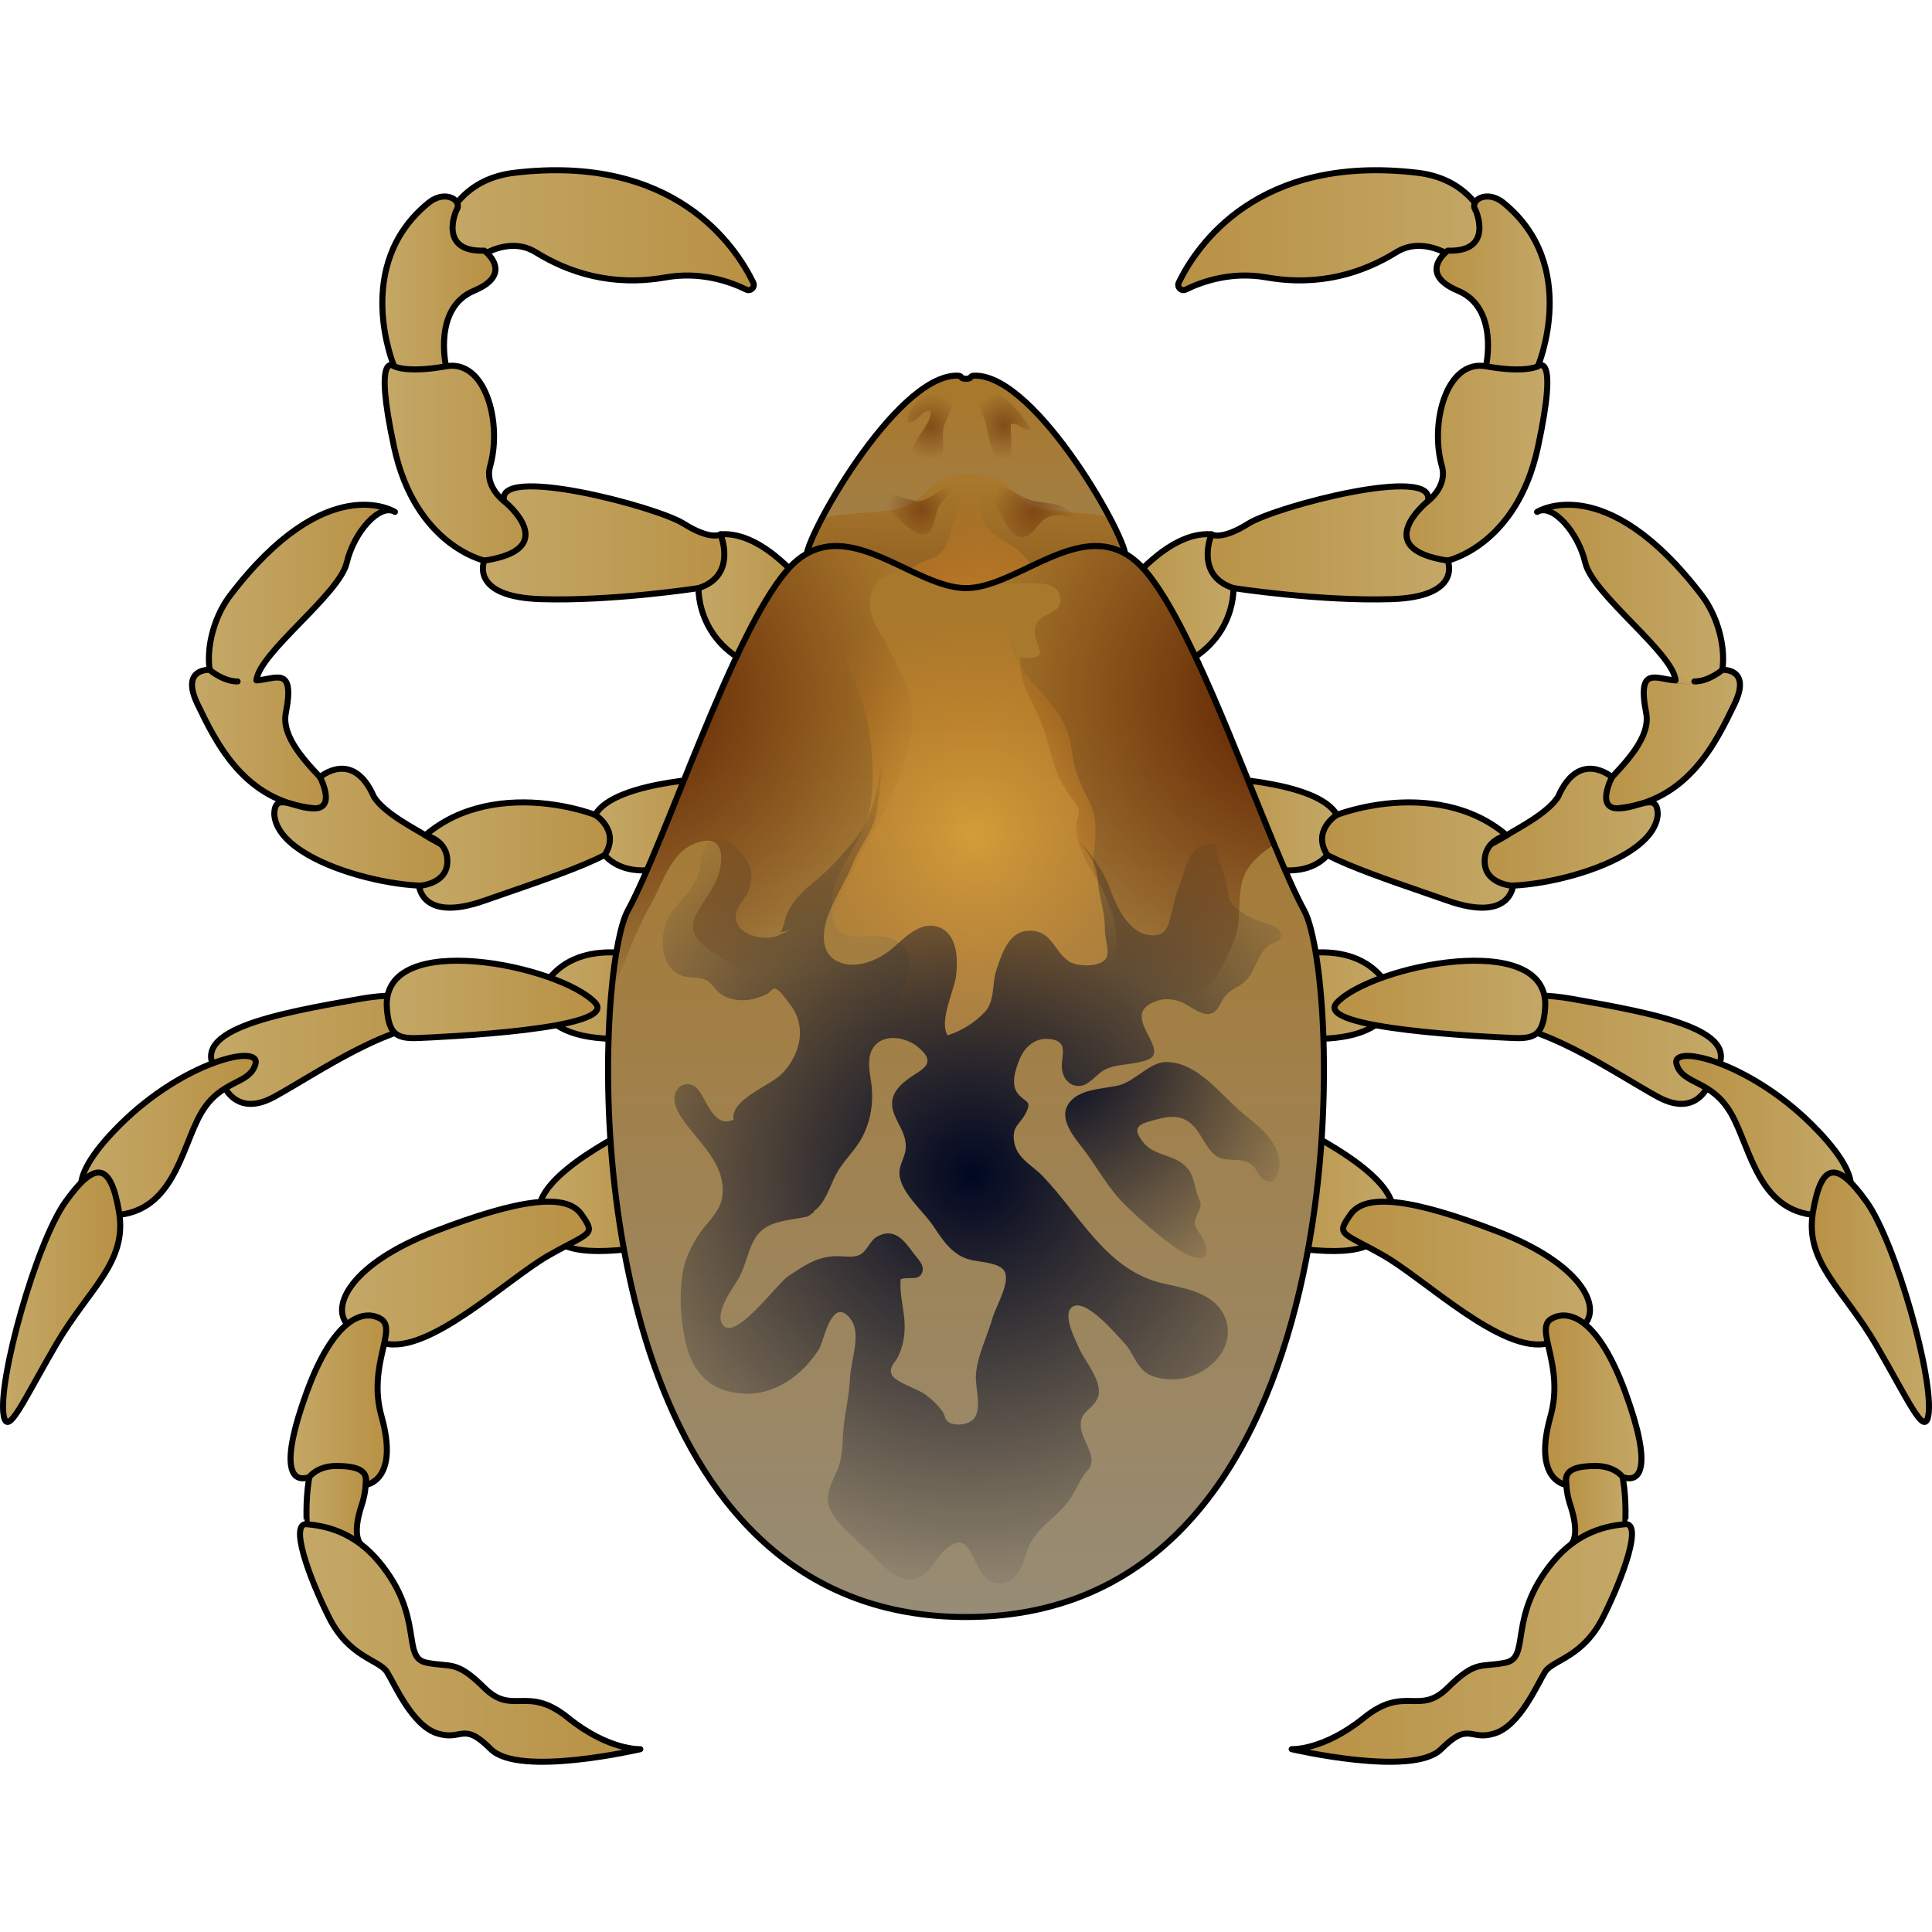 <?xml version="1.0" encoding="utf-8"?>
<!-- Created by: Science Figures, www.sciencefigures.org, Generator: Science Figures Editor -->
<svg version="1.1" id="Camada_1" xmlns="http://www.w3.org/2000/svg" xmlns:xlink="http://www.w3.org/1999/xlink" 
	 width="800px" height="800px" viewBox="0 0 320.355 264.902" enable-background="new 0 0 320.355 264.902"
	 xml:space="preserve">
<g>
	<g>
		<linearGradient id="SVGID_1_" gradientUnits="userSpaceOnUse" x1="71.557" y1="11.015" x2="124.988" y2="11.015">
			<stop  offset="0" style="stop-color:#C4A867"/>
			<stop  offset="0.992" style="stop-color:#B89144"/>
			<stop  offset="1" style="stop-color:#5C1F00;stop-opacity:0"/>
		</linearGradient>
		<path fill="url(#SVGID_1_)" d="M77.091,16.574c0,0,6.261-5.87,11.739-2.478c5.478,3.391,12.652,5.739,21.522,4.174
			c5.84-1.031,10.73,0.71,13.39,2.019c0.739,0.364,1.515-0.418,1.156-1.159c-2.942-6.074-13.076-21.354-39.589-18.208
			C69.917,2.748,71.612,21.531,71.612,21.531L77.091,16.574z"/>
		<path fill="none" stroke="#000000" stroke-linecap="round" stroke-linejoin="round" stroke-miterlimit="10" d="M77.091,16.574
			c0,0,6.261-5.87,11.739-2.478c5.478,3.391,12.652,5.739,21.522,4.174c5.84-1.031,10.73,0.71,13.39,2.019
			c0.739,0.364,1.515-0.418,1.156-1.159c-2.942-6.074-13.076-21.354-39.589-18.208C69.917,2.748,71.612,21.531,71.612,21.531
			L77.091,16.574z"/>
		<linearGradient id="SVGID_2_" gradientUnits="userSpaceOnUse" x1="63.396" y1="22.518" x2="82.152" y2="22.518">
			<stop  offset="0" style="stop-color:#C4A867"/>
			<stop  offset="0.992" style="stop-color:#B89144"/>
			<stop  offset="1" style="stop-color:#5C1F00;stop-opacity:0"/>
		</linearGradient>
		<path fill="url(#SVGID_2_)" d="M75.656,7.183c0,0-3.096,6.913,4.648,6.652c0,0,5.135,3.783-1.713,6.652s-4.63,12.522-4.63,12.522
			l-5.87,7.174l-2.739-7.174c0,0-7.093-16.743,5.739-27.13C73.83,3.661,76.83,5.487,75.656,7.183z"/>
		<path fill="none" stroke="#000000" stroke-linecap="round" stroke-linejoin="round" stroke-miterlimit="10" d="M75.656,7.183
			c0,0-3.096,6.913,4.648,6.652c0,0,5.135,3.783-1.713,6.652s-4.63,12.522-4.63,12.522l-5.87,7.174l-2.739-7.174
			c0,0-7.093-16.743,5.739-27.13C73.83,3.661,76.83,5.487,75.656,7.183z"/>
		<linearGradient id="SVGID_3_" gradientUnits="userSpaceOnUse" x1="63.786" y1="50.39" x2="93.395" y2="50.39">
			<stop  offset="0" style="stop-color:#C4A867"/>
			<stop  offset="0.992" style="stop-color:#B89144"/>
			<stop  offset="1" style="stop-color:#5C1F00;stop-opacity:0"/>
		</linearGradient>
		<path fill="url(#SVGID_3_)" d="M65.352,33.009c0,0,2.087,1.174,8.609,0c6.522-1.174,9.354,9.348,7.304,16.589
			c-0.961,3.395,2.348,5.794,2.348,5.794h3l6.783,6.9l-6,5.673l-7.091-2.739c0,0-11.43-2.478-14.952-18.783
			C61.83,30.139,65.352,33.009,65.352,33.009z"/>
		<path fill="none" stroke="#000000" stroke-linecap="round" stroke-linejoin="round" stroke-miterlimit="10" d="M65.352,33.009
			c0,0,2.087,1.174,8.609,0c6.522-1.174,9.354,9.348,7.304,16.589c-0.961,3.395,2.348,5.794,2.348,5.794h3l6.783,6.9l-6,5.673
			l-7.091-2.739c0,0-11.43-2.478-14.952-18.783C61.83,30.139,65.352,33.009,65.352,33.009z"/>
		<linearGradient id="SVGID_4_" gradientUnits="userSpaceOnUse" x1="80.071" y1="62.292" x2="123.134" y2="62.292">
			<stop  offset="0" style="stop-color:#C4A867"/>
			<stop  offset="0.992" style="stop-color:#B89144"/>
			<stop  offset="1" style="stop-color:#5C1F00;stop-opacity:0"/>
		</linearGradient>
		<path fill="url(#SVGID_4_)" d="M83.612,55.393c0,0,9.817,7.877-3.309,9.834c0,0-2.561,6,9.309,6.391s26.217-1.826,26.217-1.826
			l7.304,1.043l-3.663-9.965c0,0-1.554,1.096-6.119-1.774S81.917,49.211,83.612,55.393z"/>
		<path fill="none" stroke="#000000" stroke-linecap="round" stroke-linejoin="round" stroke-miterlimit="10" d="M83.612,55.393
			c0,0,9.817,7.877-3.309,9.834c0,0-2.561,6,9.309,6.391s26.217-1.826,26.217-1.826l7.304,1.043l-3.663-9.965
			c0,0-1.554,1.096-6.119-1.774S81.917,49.211,83.612,55.393z"/>
		<linearGradient id="SVGID_5_" gradientUnits="userSpaceOnUse" x1="115.827" y1="72.58" x2="135.973" y2="72.58">
			<stop  offset="0" style="stop-color:#C4A867"/>
			<stop  offset="0.992" style="stop-color:#B89144"/>
			<stop  offset="1" style="stop-color:#5C1F00;stop-opacity:0"/>
		</linearGradient>
		<path fill="url(#SVGID_5_)" d="M133.743,69.791c0,0-6.978-9.496-14.272-8.922c0,0,2.881,6.835-3.641,8.922
			c0,0-0.522,10.696,12.522,14.087C141.395,87.27,133.743,69.791,133.743,69.791z"/>
		<path fill="none" stroke="#000000" stroke-linecap="round" stroke-linejoin="round" stroke-miterlimit="10" d="M133.743,69.791
			c0,0-6.978-9.496-14.272-8.922c0,0,2.881,6.835-3.641,8.922c0,0-0.522,10.696,12.522,14.087
			C141.395,87.27,133.743,69.791,133.743,69.791z"/>
	</g>
	<g>
		<linearGradient id="SVGID_6_" gradientUnits="userSpaceOnUse" x1="89.387" y1="169.229" x2="110.883" y2="169.229">
			<stop  offset="0" style="stop-color:#C4A867"/>
			<stop  offset="0.992" style="stop-color:#B89144"/>
			<stop  offset="1" style="stop-color:#5C1F00;stop-opacity:0"/>
		</linearGradient>
		<path fill="url(#SVGID_6_)" d="M106.178,158.742c0,0-18.261,8.354-16.696,15.006s8.217,6.522,17.478,5.348
			S106.178,158.742,106.178,158.742z"/>
		<path fill="none" stroke="#000000" stroke-linecap="round" stroke-linejoin="round" stroke-miterlimit="10" d="M106.178,158.742
			c0,0-18.261,8.354-16.696,15.006s8.217,6.522,17.478,5.348S106.178,158.742,106.178,158.742z"/>
		<linearGradient id="SVGID_7_" gradientUnits="userSpaceOnUse" x1="50.819" y1="219.465" x2="60.67" y2="219.465">
			<stop  offset="0" style="stop-color:#C4A867"/>
			<stop  offset="0.992" style="stop-color:#B89144"/>
			<stop  offset="1" style="stop-color:#5C1F00;stop-opacity:0"/>
		</linearGradient>
		<path fill="url(#SVGID_7_)" d="M56.873,209.878c2.737-0.101,4.957,6.391,3.13,11.87c-1.827,5.479-0.098,6.647-0.098,6.647
			l-8.511,0.658l-0.522-4.043C50.873,225.009,49.83,210.139,56.873,209.878z"/>
		<linearGradient id="SVGID_8_" gradientUnits="userSpaceOnUse" x1="56.713" y1="183.367" x2="97.647" y2="183.367">
			<stop  offset="0" style="stop-color:#C4A867"/>
			<stop  offset="0.992" style="stop-color:#B89144"/>
			<stop  offset="1" style="stop-color:#5C1F00;stop-opacity:0"/>
		</linearGradient>
		<path fill="url(#SVGID_8_)" d="M57.574,191.829c-2.657-2.95,0.474-9.959,14.561-15.389c14.087-5.43,21.783-6.343,24.261-2.822
			c2.478,3.522,1.565,2.87-5.348,6.783c-6.913,3.913-19.814,16.481-27.332,14.621C56.197,193.162,57.574,191.829,57.574,191.829z"/>
		<path fill="none" stroke="#000000" stroke-linecap="round" stroke-linejoin="round" stroke-miterlimit="10" d="M56.873,209.878
			c2.737-0.101,4.957,6.391,3.13,11.87c-1.827,5.479-0.098,6.647-0.098,6.647l-8.511,0.658l-0.522-4.043
			C50.873,225.009,49.83,210.139,56.873,209.878z"/>
		<path fill="none" stroke="#000000" stroke-linecap="round" stroke-linejoin="round" stroke-miterlimit="10" d="M57.574,191.829
			c-2.657-2.95,0.474-9.959,14.561-15.389c14.087-5.43,21.783-6.343,24.261-2.822c2.478,3.522,1.565,2.87-5.348,6.783
			c-6.913,3.913-19.814,16.481-27.332,14.621C56.197,193.162,57.574,191.829,57.574,191.829z"/>
		<linearGradient id="SVGID_9_" gradientUnits="userSpaceOnUse" x1="48.178" y1="204.443" x2="64.149" y2="204.443">
			<stop  offset="0" style="stop-color:#C4A867"/>
			<stop  offset="0.992" style="stop-color:#B89144"/>
			<stop  offset="1" style="stop-color:#5C1F00;stop-opacity:0"/>
		</linearGradient>
		<path fill="url(#SVGID_9_)" d="M55.745,215.357c3.903,0,5.297,0.904,4.926,3.13c0,0,5.594-0.652,2.594-11.348
			c-2.386-8.505,2.739-14.478-0.13-16.174c-2.87-1.696-7.805-0.13-12.315,12.261c-4.511,12.391-2.489,15.012,0.478,13.963
			C51.297,217.189,52.569,215.357,55.745,215.357z"/>
		<path fill="none" stroke="#000000" stroke-linecap="round" stroke-linejoin="round" stroke-miterlimit="10" d="M55.745,215.357
			c3.903,0,5.297,0.904,4.926,3.13c0,0,5.594-0.652,2.594-11.348c-2.386-8.505,2.739-14.478-0.13-16.174
			c-2.87-1.696-7.805-0.13-12.315,12.261c-4.511,12.391-2.489,15.012,0.478,13.963C51.297,217.189,52.569,215.357,55.745,215.357z"
			/>
		<linearGradient id="SVGID_10_" gradientUnits="userSpaceOnUse" x1="49.748" y1="244.703" x2="106.178" y2="244.703">
			<stop  offset="0" style="stop-color:#C4A867"/>
			<stop  offset="0.992" style="stop-color:#B89144"/>
			<stop  offset="1" style="stop-color:#5C1F00;stop-opacity:0"/>
		</linearGradient>
		<path fill="url(#SVGID_10_)" d="M70.699,247.965c4.129,0.847,4.861-0.522,9.604,4.174s7.091-0.522,13.874,4.957
			c6.783,5.478,12,5.217,12,5.217s-20.087,4.7-24.783,0.002c-4.696-4.698-4.696-1.306-8.87-2.611s-7.043-8.087-8.348-10.174
			c-1.304-2.087-6.261-2.35-9.652-9.132c-3.391-6.781-6.522-15.651-3.652-15.39c2.87,0.261,7.737,1.116,12,6.261
			C70.439,240.399,66.498,247.103,70.699,247.965z"/>
		<path fill="none" stroke="#000000" stroke-linecap="round" stroke-linejoin="round" stroke-miterlimit="10" d="M70.699,247.965
			c4.129,0.847,4.861-0.522,9.604,4.174s7.091-0.522,13.874,4.957c6.783,5.478,12,5.217,12,5.217s-20.087,4.7-24.783,0.002
			c-4.696-4.698-4.696-1.306-8.87-2.611s-7.043-8.087-8.348-10.174c-1.304-2.087-6.261-2.35-9.652-9.132
			c-3.391-6.781-6.522-15.651-3.652-15.39c2.87,0.261,7.737,1.116,12,6.261C70.439,240.399,66.498,247.103,70.699,247.965z"/>
	</g>
	<g>
		<linearGradient id="SVGID_11_" gradientUnits="userSpaceOnUse" x1="34.636" y1="72.536" x2="65.482" y2="72.536">
			<stop  offset="0" style="stop-color:#C4A867"/>
			<stop  offset="0.992" style="stop-color:#B89144"/>
			<stop  offset="1" style="stop-color:#5C1F00;stop-opacity:0"/>
		</linearGradient>
		<path fill="url(#SVGID_11_)" d="M42.526,85.096c0.348-4.522,13.739-14.261,14.957-19.478c1.217-5.217,5.565-9.959,8-8.458
			c0,0-11.247-7.206-27.304,13.827c-4,5.239-5.043,14.109-0.87,17.239C41.482,91.357,42.526,85.096,42.526,85.096z"/>
		<path fill="none" stroke="#000000" stroke-linecap="round" stroke-linejoin="round" stroke-miterlimit="10" d="M42.526,85.096
			c0.348-4.522,13.739-14.261,14.957-19.478c1.217-5.217,5.565-9.959,8-8.458c0,0-11.247-7.206-27.304,13.827
			c-4,5.239-5.043,14.109-0.87,17.239C41.482,91.357,42.526,85.096,42.526,85.096z"/>
		<linearGradient id="SVGID_12_" gradientUnits="userSpaceOnUse" x1="31.842" y1="94.87" x2="56.273" y2="94.87">
			<stop  offset="0" style="stop-color:#C4A867"/>
			<stop  offset="0.992" style="stop-color:#B89144"/>
			<stop  offset="1" style="stop-color:#5C1F00;stop-opacity:0"/>
		</linearGradient>
		<path fill="url(#SVGID_12_)" d="M39.395,85.27c-2.435,0-4.633-1.924-4.633-1.924s-4.932-0.323-1.975,5.757
			c2.957,6.08,7.652,16.167,19.478,17.21s-6.435-7.826-4.87-15.826c1.565-8-1.739-5.565-4.87-5.391S39.395,85.27,39.395,85.27z"/>
		<path fill="none" stroke="#000000" stroke-linecap="round" stroke-linejoin="round" stroke-miterlimit="10" d="M39.395,85.27
			c-2.435,0-4.633-1.924-4.633-1.924s-4.932-0.323-1.975,5.757c2.957,6.08,7.652,16.167,19.478,17.21s-6.435-7.826-4.87-15.826
			c1.565-8-1.739-5.565-4.87-5.391S39.395,85.27,39.395,85.27z"/>
		<linearGradient id="SVGID_13_" gradientUnits="userSpaceOnUse" x1="45.482" y1="109.45" x2="77.08" y2="109.45">
			<stop  offset="0" style="stop-color:#C4A867"/>
			<stop  offset="0.992" style="stop-color:#B89144"/>
			<stop  offset="1" style="stop-color:#5C1F00;stop-opacity:0"/>
		</linearGradient>
		<path fill="url(#SVGID_13_)" d="M70.526,110.781c3.28,2.097,9.217,4.054,5.217,7.359c-4,3.304-29.565-1.739-30.261-10.783
			c0-4,3.329-0.88,6.783-1.043c3.453-0.164,0.793-5.182,0.793-5.182s5.468-4.731,8.946,3.269
			C63.786,107.183,68.814,109.686,70.526,110.781z"/>
		<path fill="none" stroke="#000000" stroke-linecap="round" stroke-linejoin="round" stroke-miterlimit="10" d="M70.526,110.781
			c3.28,2.097,9.217,4.054,5.217,7.359c-4,3.304-29.565-1.739-30.261-10.783c0-4,3.329-0.88,6.783-1.043
			c3.453-0.164,0.793-5.182,0.793-5.182s5.468-4.731,8.946,3.269C63.786,107.183,68.814,109.686,70.526,110.781z"/>
		<linearGradient id="SVGID_14_" gradientUnits="userSpaceOnUse" x1="69.482" y1="114.052" x2="103.999" y2="114.052">
			<stop  offset="0" style="stop-color:#C4A867"/>
			<stop  offset="0.992" style="stop-color:#B89144"/>
			<stop  offset="1" style="stop-color:#5C1F00;stop-opacity:0"/>
		</linearGradient>
		<path fill="url(#SVGID_14_)" d="M74.178,115.183c-0.074,3.751-4.696,3.974-4.696,3.974s0.426,6.113,10.822,2.461
			c10.396-3.652,25.874-8.493,23.439-11.464s-21.391-9.515-33.217,0.627C70.526,110.781,74.25,111.518,74.178,115.183z"/>
		<path fill="none" stroke="#000000" stroke-linecap="round" stroke-linejoin="round" stroke-miterlimit="10" d="M74.178,115.183
			c-0.074,3.751-4.696,3.974-4.696,3.974s0.426,6.113,10.822,2.461c10.396-3.652,25.874-8.493,23.439-11.464
			s-21.391-9.515-33.217,0.627C70.526,110.781,74.25,111.518,74.178,115.183z"/>
		<linearGradient id="SVGID_15_" gradientUnits="userSpaceOnUse" x1="98.687" y1="108.865" x2="120.609" y2="108.865">
			<stop  offset="0" style="stop-color:#C4A867"/>
			<stop  offset="0.992" style="stop-color:#B89144"/>
			<stop  offset="1" style="stop-color:#5C1F00;stop-opacity:0"/>
		</linearGradient>
		<path fill="url(#SVGID_15_)" d="M120.609,101.131c0,0-18.631,0.382-21.922,6.26c0,0,4.206,2.573,1.587,6.661
			c0,0,2.425,3.392,8.512,2.348C114.873,115.357,120.609,101.131,120.609,101.131z"/>
		<path fill="none" stroke="#000000" stroke-linecap="round" stroke-linejoin="round" stroke-miterlimit="10" d="M120.609,101.131
			c0,0-18.631,0.382-21.922,6.26c0,0,4.206,2.573,1.587,6.661c0,0,2.425,3.392,8.512,2.348
			C114.873,115.357,120.609,101.131,120.609,101.131z"/>
	</g>
	<g>
		<linearGradient id="SVGID_16_" gradientUnits="userSpaceOnUse" x1="34.998" y1="146.332" x2="77.54" y2="146.332">
			<stop  offset="0" style="stop-color:#C4A867"/>
			<stop  offset="0.992" style="stop-color:#B89144"/>
			<stop  offset="1" style="stop-color:#5C1F00;stop-opacity:0"/>
		</linearGradient>
		<path fill="url(#SVGID_16_)" d="M36.439,150.661c0,0,1.739,7.478,9.043,3.478s19.826-12.87,28.522-12
			c8.696,0.87,0.348-6.811-14.087-4.275S30.178,143.183,36.439,150.661z"/>
		<path fill="none" stroke="#000000" stroke-linecap="round" stroke-linejoin="round" stroke-miterlimit="10" d="M36.439,150.661
			c0,0,1.739,7.478,9.043,3.478s19.826-12.87,28.522-12c8.696,0.87,0.348-6.811-14.087-4.275S30.178,143.183,36.439,150.661z"/>
		<linearGradient id="SVGID_17_" gradientUnits="userSpaceOnUse" x1="13.431" y1="160.576" x2="42.411" y2="160.576">
			<stop  offset="0" style="stop-color:#C4A867"/>
			<stop  offset="0.992" style="stop-color:#B89144"/>
			<stop  offset="1" style="stop-color:#5C1F00;stop-opacity:0"/>
		</linearGradient>
		<path fill="url(#SVGID_17_)" d="M14.873,171.525c0,0-5.529-2.267,5.062-12.783s23.46-13.472,22.416-9.994
			c-1.043,3.478-5.739,2.435-9.043,8.174c-3.304,5.739-4.522,17.043-15.304,16.87L14.873,171.525z"/>
		<path fill="none" stroke="#000000" stroke-linecap="round" stroke-linejoin="round" stroke-miterlimit="10" d="M14.873,171.525
			c0,0-5.529-2.267,5.062-12.783s23.46-13.472,22.416-9.994c-1.043,3.478-5.739,2.435-9.043,8.174
			c-3.304,5.739-4.522,17.043-15.304,16.87L14.873,171.525z"/>
		<linearGradient id="SVGID_18_" gradientUnits="userSpaceOnUse" x1="0.5" y1="187.377" x2="19.935" y2="187.377">
			<stop  offset="0" style="stop-color:#C4A867"/>
			<stop  offset="0.992" style="stop-color:#B89144"/>
			<stop  offset="1" style="stop-color:#5C1F00;stop-opacity:0"/>
		</linearGradient>
		<path fill="url(#SVGID_18_)" d="M0.612,207.009c0.656,3.61,3.304-2.558,8.696-11.801s11.826-13.59,10.435-21.938
			c-1.391-8.348-4-8.533-8.87-1.745S-0.431,201.27,0.612,207.009z"/>
		<path fill="none" stroke="#000000" stroke-linecap="round" stroke-linejoin="round" stroke-miterlimit="10" d="M0.612,207.009
			c0.656,3.61,3.304-2.558,8.696-11.801s11.826-13.59,10.435-21.938c-1.391-8.348-4-8.533-8.87-1.745S-0.431,201.27,0.612,207.009z"
			/>
		<linearGradient id="SVGID_19_" gradientUnits="userSpaceOnUse" x1="89.384" y1="137.362" x2="113.087" y2="137.362">
			<stop  offset="0" style="stop-color:#C4A867"/>
			<stop  offset="0.992" style="stop-color:#B89144"/>
			<stop  offset="1" style="stop-color:#5C1F00;stop-opacity:0"/>
		</linearGradient>
		<path fill="url(#SVGID_19_)" d="M106.178,130.835c0,0-12.364-3.67-16.791,6.513c0,0-0.6,8.287,16.095,7.061
			C122.178,143.183,106.178,130.835,106.178,130.835z"/>
		<path fill="none" stroke="#000000" stroke-linecap="round" stroke-linejoin="round" stroke-miterlimit="10" d="M106.178,130.835
			c0,0-12.364-3.67-16.791,6.513c0,0-0.6,8.287,16.095,7.061C122.178,143.183,106.178,130.835,106.178,130.835z"/>
		<linearGradient id="SVGID_20_" gradientUnits="userSpaceOnUse" x1="64.125" y1="137.992" x2="99.073" y2="137.992">
			<stop  offset="0" style="stop-color:#C4A867"/>
			<stop  offset="0.992" style="stop-color:#B89144"/>
			<stop  offset="1" style="stop-color:#5C1F00;stop-opacity:0"/>
		</linearGradient>
		<path fill="url(#SVGID_20_)" d="M64.149,139.45c0.326,4.406,1.681,5.1,5.333,4.938c3.652-0.162,33.293-1.451,29.205-5.84
			C92.96,132.4,63.164,126.151,64.149,139.45z"/>
		<path fill="none" stroke="#000000" stroke-linecap="round" stroke-linejoin="round" stroke-miterlimit="10" d="M64.149,139.45
			c0.326,4.406,1.681,5.1,5.333,4.938c3.652-0.162,33.293-1.451,29.205-5.84C92.96,132.4,63.164,126.151,64.149,139.45z"/>
	</g>
	<g>
		
			<linearGradient id="SVGID_21_" gradientUnits="userSpaceOnUse" x1="-9423.527" y1="11.015" x2="-9370.097" y2="11.015" gradientTransform="matrix(-1 0 0 1 -9174.729 0)">
			<stop  offset="0" style="stop-color:#C4A867"/>
			<stop  offset="0.992" style="stop-color:#B89144"/>
			<stop  offset="1" style="stop-color:#5C1F00;stop-opacity:0"/>
		</linearGradient>
		<path fill="url(#SVGID_21_)" d="M243.265,16.574c0,0-6.261-5.87-11.739-2.478c-5.478,3.391-12.652,5.739-21.522,4.174
			c-5.84-1.031-10.73,0.71-13.39,2.019c-0.739,0.364-1.515-0.418-1.156-1.159c2.942-6.074,13.076-21.354,39.589-18.208
			c15.391,1.826,13.696,20.609,13.696,20.609L243.265,16.574z"/>
		<path fill="none" stroke="#000000" stroke-linecap="round" stroke-linejoin="round" stroke-miterlimit="10" d="M243.265,16.574
			c0,0-6.261-5.87-11.739-2.478c-5.478,3.391-12.652,5.739-21.522,4.174c-5.84-1.031-10.73,0.71-13.39,2.019
			c-0.739,0.364-1.515-0.418-1.156-1.159c2.942-6.074,13.076-21.354,39.589-18.208c15.391,1.826,13.696,20.609,13.696,20.609
			L243.265,16.574z"/>
		
			<linearGradient id="SVGID_22_" gradientUnits="userSpaceOnUse" x1="-9431.689" y1="22.518" x2="-9412.933" y2="22.518" gradientTransform="matrix(-1 0 0 1 -9174.729 0)">
			<stop  offset="0" style="stop-color:#C4A867"/>
			<stop  offset="0.992" style="stop-color:#B89144"/>
			<stop  offset="1" style="stop-color:#5C1F00;stop-opacity:0"/>
		</linearGradient>
		<path fill="url(#SVGID_22_)" d="M244.699,7.183c0,0,3.096,6.913-4.648,6.652c0,0-5.135,3.783,1.713,6.652s4.63,12.522,4.63,12.522
			l5.87,7.174l2.739-7.174c0,0,7.093-16.743-5.739-27.13C246.526,3.661,243.526,5.487,244.699,7.183z"/>
		<path fill="none" stroke="#000000" stroke-linecap="round" stroke-linejoin="round" stroke-miterlimit="10" d="M244.699,7.183
			c0,0,3.096,6.913-4.648,6.652c0,0-5.135,3.783,1.713,6.652s4.63,12.522,4.63,12.522l5.87,7.174l2.739-7.174
			c0,0,7.093-16.743-5.739-27.13C246.526,3.661,243.526,5.487,244.699,7.183z"/>
		
			<linearGradient id="SVGID_23_" gradientUnits="userSpaceOnUse" x1="-9431.298" y1="50.39" x2="-9401.69" y2="50.39" gradientTransform="matrix(-1 0 0 1 -9174.729 0)">
			<stop  offset="0" style="stop-color:#C4A867"/>
			<stop  offset="0.992" style="stop-color:#B89144"/>
			<stop  offset="1" style="stop-color:#5C1F00;stop-opacity:0"/>
		</linearGradient>
		<path fill="url(#SVGID_23_)" d="M255.004,33.009c0,0-2.087,1.174-8.609,0c-6.522-1.174-9.354,9.348-7.304,16.589
			c0.961,3.395-2.348,5.794-2.348,5.794h-3l-6.783,6.9l6,5.673l7.091-2.739c0,0,11.43-2.478,14.952-18.783
			C258.526,30.139,255.004,33.009,255.004,33.009z"/>
		<path fill="none" stroke="#000000" stroke-linecap="round" stroke-linejoin="round" stroke-miterlimit="10" d="M255.004,33.009
			c0,0-2.087,1.174-8.609,0c-6.522-1.174-9.354,9.348-7.304,16.589c0.961,3.395-2.348,5.794-2.348,5.794h-3l-6.783,6.9l6,5.673
			l7.091-2.739c0,0,11.43-2.478,14.952-18.783C258.526,30.139,255.004,33.009,255.004,33.009z"/>
		
			<linearGradient id="SVGID_24_" gradientUnits="userSpaceOnUse" x1="-9415.014" y1="62.292" x2="-9371.95" y2="62.292" gradientTransform="matrix(-1 0 0 1 -9174.729 0)">
			<stop  offset="0" style="stop-color:#C4A867"/>
			<stop  offset="0.992" style="stop-color:#B89144"/>
			<stop  offset="1" style="stop-color:#5C1F00;stop-opacity:0"/>
		</linearGradient>
		<path fill="url(#SVGID_24_)" d="M236.743,55.393c0,0-9.817,7.877,3.309,9.834c0,0,2.561,6-9.309,6.391
			c-11.87,0.391-26.217-1.826-26.217-1.826l-7.304,1.043l3.663-9.965c0,0,1.554,1.096,6.119-1.774S238.439,49.211,236.743,55.393z"
			/>
		<path fill="none" stroke="#000000" stroke-linecap="round" stroke-linejoin="round" stroke-miterlimit="10" d="M236.743,55.393
			c0,0-9.817,7.877,3.309,9.834c0,0,2.561,6-9.309,6.391c-11.87,0.391-26.217-1.826-26.217-1.826l-7.304,1.043l3.663-9.965
			c0,0,1.554,1.096,6.119-1.774S238.439,49.211,236.743,55.393z"/>
		
			<linearGradient id="SVGID_25_" gradientUnits="userSpaceOnUse" x1="-9379.258" y1="72.58" x2="-9359.111" y2="72.58" gradientTransform="matrix(-1 0 0 1 -9174.729 0)">
			<stop  offset="0" style="stop-color:#C4A867"/>
			<stop  offset="0.992" style="stop-color:#B89144"/>
			<stop  offset="1" style="stop-color:#5C1F00;stop-opacity:0"/>
		</linearGradient>
		<path fill="url(#SVGID_25_)" d="M186.613,69.791c0,0,6.978-9.496,14.272-8.922c0,0-2.881,6.835,3.641,8.922
			c0,0,0.522,10.696-12.522,14.087S186.613,69.791,186.613,69.791z"/>
		<path fill="none" stroke="#000000" stroke-linecap="round" stroke-linejoin="round" stroke-miterlimit="10" d="M186.613,69.791
			c0,0,6.978-9.496,14.272-8.922c0,0-2.881,6.835,3.641,8.922c0,0,0.522,10.696-12.522,14.087S186.613,69.791,186.613,69.791z"/>
	</g>
	<g>
		
			<linearGradient id="SVGID_26_" gradientUnits="userSpaceOnUse" x1="-9405.697" y1="169.229" x2="-9384.202" y2="169.229" gradientTransform="matrix(-1 0 0 1 -9174.729 0)">
			<stop  offset="0" style="stop-color:#C4A867"/>
			<stop  offset="0.992" style="stop-color:#B89144"/>
			<stop  offset="1" style="stop-color:#5C1F00;stop-opacity:0"/>
		</linearGradient>
		<path fill="url(#SVGID_26_)" d="M214.178,158.742c0,0,18.261,8.354,16.696,15.006s-8.217,6.522-17.478,5.348
			C204.134,177.922,214.178,158.742,214.178,158.742z"/>
		<path fill="none" stroke="#000000" stroke-linecap="round" stroke-linejoin="round" stroke-miterlimit="10" d="M214.178,158.742
			c0,0,18.261,8.354,16.696,15.006s-8.217,6.522-17.478,5.348C204.134,177.922,214.178,158.742,214.178,158.742z"/>
		
			<linearGradient id="SVGID_27_" gradientUnits="userSpaceOnUse" x1="-9444.266" y1="219.465" x2="-9434.414" y2="219.465" gradientTransform="matrix(-1 0 0 1 -9174.729 0)">
			<stop  offset="0" style="stop-color:#C4A867"/>
			<stop  offset="0.992" style="stop-color:#B89144"/>
			<stop  offset="1" style="stop-color:#5C1F00;stop-opacity:0"/>
		</linearGradient>
		<path fill="url(#SVGID_27_)" d="M263.482,209.878c-2.737-0.101-4.957,6.391-3.13,11.87c1.827,5.479,0.098,6.647,0.098,6.647
			l8.511,0.658l0.522-4.043C269.482,225.009,270.526,210.139,263.482,209.878z"/>
		
			<linearGradient id="SVGID_28_" gradientUnits="userSpaceOnUse" x1="-9438.371" y1="183.367" x2="-9397.438" y2="183.367" gradientTransform="matrix(-1 0 0 1 -9174.729 0)">
			<stop  offset="0" style="stop-color:#C4A867"/>
			<stop  offset="0.992" style="stop-color:#B89144"/>
			<stop  offset="1" style="stop-color:#5C1F00;stop-opacity:0"/>
		</linearGradient>
		<path fill="url(#SVGID_28_)" d="M262.782,191.829c2.657-2.95-0.474-9.959-14.561-15.389c-14.087-5.43-21.783-6.343-24.261-2.822
			c-2.478,3.522-1.565,2.87,5.348,6.783c6.913,3.913,19.814,16.481,27.332,14.621C264.158,193.162,262.782,191.829,262.782,191.829z
			"/>
		<path fill="none" stroke="#000000" stroke-linecap="round" stroke-linejoin="round" stroke-miterlimit="10" d="M263.482,209.878
			c-2.737-0.101-4.957,6.391-3.13,11.87c1.827,5.479,0.098,6.647,0.098,6.647l8.511,0.658l0.522-4.043
			C269.482,225.009,270.526,210.139,263.482,209.878z"/>
		<path fill="none" stroke="#000000" stroke-linecap="round" stroke-linejoin="round" stroke-miterlimit="10" d="M262.782,191.829
			c2.657-2.95-0.474-9.959-14.561-15.389c-14.087-5.43-21.783-6.343-24.261-2.822c-2.478,3.522-1.565,2.87,5.348,6.783
			c6.913,3.913,19.814,16.481,27.332,14.621C264.158,193.162,262.782,191.829,262.782,191.829z"/>
		
			<linearGradient id="SVGID_29_" gradientUnits="userSpaceOnUse" x1="-9446.906" y1="204.443" x2="-9430.935" y2="204.443" gradientTransform="matrix(-1 0 0 1 -9174.729 0)">
			<stop  offset="0" style="stop-color:#C4A867"/>
			<stop  offset="0.992" style="stop-color:#B89144"/>
			<stop  offset="1" style="stop-color:#5C1F00;stop-opacity:0"/>
		</linearGradient>
		<path fill="url(#SVGID_29_)" d="M264.611,215.357c-3.903,0-5.297,0.904-4.926,3.13c0,0-5.594-0.652-2.594-11.348
			c2.385-8.505-2.739-14.478,0.13-16.174c2.87-1.696,7.805-0.13,12.315,12.261c4.511,12.391,2.489,15.012-0.478,13.963
			C269.058,217.189,267.786,215.357,264.611,215.357z"/>
		<path fill="none" stroke="#000000" stroke-linecap="round" stroke-linejoin="round" stroke-miterlimit="10" d="M264.611,215.357
			c-3.903,0-5.297,0.904-4.926,3.13c0,0-5.594-0.652-2.594-11.348c2.385-8.505-2.739-14.478,0.13-16.174
			c2.87-1.696,7.805-0.13,12.315,12.261c4.511,12.391,2.489,15.012-0.478,13.963C269.058,217.189,267.786,215.357,264.611,215.357z"
			/>
		
			<linearGradient id="SVGID_30_" gradientUnits="userSpaceOnUse" x1="-9445.337" y1="244.703" x2="-9388.907" y2="244.703" gradientTransform="matrix(-1 0 0 1 -9174.729 0)">
			<stop  offset="0" style="stop-color:#C4A867"/>
			<stop  offset="0.992" style="stop-color:#B89144"/>
			<stop  offset="1" style="stop-color:#5C1F00;stop-opacity:0"/>
		</linearGradient>
		<path fill="url(#SVGID_30_)" d="M249.656,247.965c-4.129,0.847-4.861-0.522-9.604,4.174s-7.091-0.522-13.874,4.957
			c-6.783,5.478-12,5.217-12,5.217s20.087,4.7,24.783,0.002c4.696-4.698,4.696-1.306,8.87-2.611
			c4.174-1.304,7.043-8.087,8.348-10.174s6.261-2.35,9.652-9.132c3.391-6.781,6.522-15.651,3.652-15.39
			c-2.87,0.261-7.737,1.116-12,6.261C249.917,240.399,253.858,247.103,249.656,247.965z"/>
		<path fill="none" stroke="#000000" stroke-linecap="round" stroke-linejoin="round" stroke-miterlimit="10" d="M249.656,247.965
			c-4.129,0.847-4.861-0.522-9.604,4.174s-7.091-0.522-13.874,4.957c-6.783,5.478-12,5.217-12,5.217s20.087,4.7,24.783,0.002
			c4.696-4.698,4.696-1.306,8.87-2.611c4.174-1.304,7.043-8.087,8.348-10.174s6.261-2.35,9.652-9.132
			c3.391-6.781,6.522-15.651,3.652-15.39c-2.87,0.261-7.737,1.116-12,6.261C249.917,240.399,253.858,247.103,249.656,247.965z"/>
	</g>
	<g>
		
			<linearGradient id="SVGID_31_" gradientUnits="userSpaceOnUse" x1="-9460.448" y1="72.536" x2="-9429.603" y2="72.536" gradientTransform="matrix(-1 0 0 1 -9174.729 0)">
			<stop  offset="0" style="stop-color:#C4A867"/>
			<stop  offset="0.992" style="stop-color:#B89144"/>
			<stop  offset="1" style="stop-color:#5C1F00;stop-opacity:0"/>
		</linearGradient>
		<path fill="url(#SVGID_31_)" d="M277.83,85.096c-0.348-4.522-13.739-14.261-14.957-19.478c-1.217-5.217-5.565-9.959-8-8.458
			c0,0,11.247-7.206,27.304,13.827c4,5.239,5.043,14.109,0.87,17.239C278.873,91.357,277.83,85.096,277.83,85.096z"/>
		<path fill="none" stroke="#000000" stroke-linecap="round" stroke-linejoin="round" stroke-miterlimit="10" d="M277.83,85.096
			c-0.348-4.522-13.739-14.261-14.957-19.478c-1.217-5.217-5.565-9.959-8-8.458c0,0,11.247-7.206,27.304,13.827
			c4,5.239,5.043,14.109,0.87,17.239C278.873,91.357,277.83,85.096,277.83,85.096z"/>
		
			<linearGradient id="SVGID_32_" gradientUnits="userSpaceOnUse" x1="-9463.242" y1="94.87" x2="-9438.811" y2="94.87" gradientTransform="matrix(-1 0 0 1 -9174.729 0)">
			<stop  offset="0" style="stop-color:#C4A867"/>
			<stop  offset="0.992" style="stop-color:#B89144"/>
			<stop  offset="1" style="stop-color:#5C1F00;stop-opacity:0"/>
		</linearGradient>
		<path fill="url(#SVGID_32_)" d="M280.96,85.27c2.435,0,4.633-1.924,4.633-1.924s4.932-0.323,1.975,5.757
			c-2.957,6.08-7.652,16.167-19.478,17.21c-11.826,1.043,6.435-7.826,4.87-15.826s1.739-5.565,4.87-5.391S280.96,85.27,280.96,85.27
			z"/>
		<path fill="none" stroke="#000000" stroke-linecap="round" stroke-linejoin="round" stroke-miterlimit="10" d="M280.96,85.27
			c2.435,0,4.633-1.924,4.633-1.924s4.932-0.323,1.975,5.757c-2.957,6.08-7.652,16.167-19.478,17.21
			c-11.826,1.043,6.435-7.826,4.87-15.826s1.739-5.565,4.87-5.391S280.96,85.27,280.96,85.27z"/>
		
			<linearGradient id="SVGID_33_" gradientUnits="userSpaceOnUse" x1="-9449.603" y1="109.45" x2="-9418.005" y2="109.45" gradientTransform="matrix(-1 0 0 1 -9174.729 0)">
			<stop  offset="0" style="stop-color:#C4A867"/>
			<stop  offset="0.992" style="stop-color:#B89144"/>
			<stop  offset="1" style="stop-color:#5C1F00;stop-opacity:0"/>
		</linearGradient>
		<path fill="url(#SVGID_33_)" d="M249.83,110.781c-3.28,2.097-9.217,4.054-5.217,7.359c4,3.304,29.565-1.739,30.261-10.783
			c0-4-3.329-0.88-6.783-1.043s-0.793-5.182-0.793-5.182s-5.468-4.731-8.946,3.269C256.569,107.183,251.541,109.686,249.83,110.781z
			"/>
		<path fill="none" stroke="#000000" stroke-linecap="round" stroke-linejoin="round" stroke-miterlimit="10" d="M249.83,110.781
			c-3.28,2.097-9.217,4.054-5.217,7.359c4,3.304,29.565-1.739,30.261-10.783c0-4-3.329-0.88-6.783-1.043s-0.793-5.182-0.793-5.182
			s-5.468-4.731-8.946,3.269C256.569,107.183,251.541,109.686,249.83,110.781z"/>
		
			<linearGradient id="SVGID_34_" gradientUnits="userSpaceOnUse" x1="-9425.603" y1="114.052" x2="-9391.086" y2="114.052" gradientTransform="matrix(-1 0 0 1 -9174.729 0)">
			<stop  offset="0" style="stop-color:#C4A867"/>
			<stop  offset="0.992" style="stop-color:#B89144"/>
			<stop  offset="1" style="stop-color:#5C1F00;stop-opacity:0"/>
		</linearGradient>
		<path fill="url(#SVGID_34_)" d="M246.178,115.183c0.074,3.751,4.696,3.974,4.696,3.974s-0.426,6.113-10.822,2.461
			c-10.396-3.652-25.874-8.493-23.439-11.464s21.391-9.515,33.217,0.627C249.83,110.781,246.105,111.518,246.178,115.183z"/>
		<path fill="none" stroke="#000000" stroke-linecap="round" stroke-linejoin="round" stroke-miterlimit="10" d="M246.178,115.183
			c0.074,3.751,4.696,3.974,4.696,3.974s-0.426,6.113-10.822,2.461c-10.396-3.652-25.874-8.493-23.439-11.464
			s21.391-9.515,33.217,0.627C249.83,110.781,246.105,111.518,246.178,115.183z"/>
		
			<linearGradient id="SVGID_35_" gradientUnits="userSpaceOnUse" x1="-9396.397" y1="108.865" x2="-9374.476" y2="108.865" gradientTransform="matrix(-1 0 0 1 -9174.729 0)">
			<stop  offset="0" style="stop-color:#C4A867"/>
			<stop  offset="0.992" style="stop-color:#B89144"/>
			<stop  offset="1" style="stop-color:#5C1F00;stop-opacity:0"/>
		</linearGradient>
		<path fill="url(#SVGID_35_)" d="M199.746,101.131c0,0,18.631,0.382,21.922,6.26c0,0-4.206,2.573-1.587,6.661
			c0,0-2.425,3.392-8.512,2.348C205.482,115.357,199.746,101.131,199.746,101.131z"/>
		<path fill="none" stroke="#000000" stroke-linecap="round" stroke-linejoin="round" stroke-miterlimit="10" d="M199.746,101.131
			c0,0,18.631,0.382,21.922,6.26c0,0-4.206,2.573-1.587,6.661c0,0-2.425,3.392-8.512,2.348
			C205.482,115.357,199.746,101.131,199.746,101.131z"/>
	</g>
	<g>
		
			<linearGradient id="SVGID_36_" gradientUnits="userSpaceOnUse" x1="-9405.7" y1="137.362" x2="-9381.997" y2="137.362" gradientTransform="matrix(-1 0 0 1 -9174.729 0)">
			<stop  offset="0" style="stop-color:#C4A867"/>
			<stop  offset="0.992" style="stop-color:#B89144"/>
			<stop  offset="1" style="stop-color:#5C1F00;stop-opacity:0"/>
		</linearGradient>
		<path fill="url(#SVGID_36_)" d="M214.178,130.835c0,0,12.364-3.67,16.791,6.513c0,0,0.6,8.287-16.095,7.061
			C198.178,143.183,214.178,130.835,214.178,130.835z"/>
		<path fill="none" stroke="#000000" stroke-linecap="round" stroke-linejoin="round" stroke-miterlimit="10" d="M214.178,130.835
			c0,0,12.364-3.67,16.791,6.513c0,0,0.6,8.287-16.095,7.061C198.178,143.183,214.178,130.835,214.178,130.835z"/>
		
			<linearGradient id="SVGID_37_" gradientUnits="userSpaceOnUse" x1="-9460.087" y1="146.332" x2="-9417.545" y2="146.332" gradientTransform="matrix(-1 0 0 1 -9174.729 0)">
			<stop  offset="0" style="stop-color:#C4A867"/>
			<stop  offset="0.992" style="stop-color:#B89144"/>
			<stop  offset="1" style="stop-color:#5C1F00;stop-opacity:0"/>
		</linearGradient>
		<path fill="url(#SVGID_37_)" d="M283.917,150.661c0,0-1.739,7.478-9.043,3.478s-19.826-12.87-28.522-12
			c-8.696,0.87-0.348-6.811,14.087-4.275S290.178,143.183,283.917,150.661z"/>
		<path fill="none" stroke="#000000" stroke-linecap="round" stroke-linejoin="round" stroke-miterlimit="10" d="M283.917,150.661
			c0,0-1.739,7.478-9.043,3.478s-19.826-12.87-28.522-12c-8.696,0.87-0.348-6.811,14.087-4.275S290.178,143.183,283.917,150.661z"/>
		
			<linearGradient id="SVGID_38_" gradientUnits="userSpaceOnUse" x1="-9481.653" y1="160.576" x2="-9452.674" y2="160.576" gradientTransform="matrix(-1 0 0 1 -9174.729 0)">
			<stop  offset="0" style="stop-color:#C4A867"/>
			<stop  offset="0.992" style="stop-color:#B89144"/>
			<stop  offset="1" style="stop-color:#5C1F00;stop-opacity:0"/>
		</linearGradient>
		<path fill="url(#SVGID_38_)" d="M305.482,171.525c0,0,5.529-2.267-5.062-12.783c-10.59-10.516-23.46-13.472-22.416-9.994
			s5.739,2.435,9.043,8.174c3.304,5.739,4.522,17.043,15.304,16.87L305.482,171.525z"/>
		<path fill="none" stroke="#000000" stroke-linecap="round" stroke-linejoin="round" stroke-miterlimit="10" d="M305.482,171.525
			c0,0,5.529-2.267-5.062-12.783c-10.59-10.516-23.46-13.472-22.416-9.994s5.739,2.435,9.043,8.174
			c3.304,5.739,4.522,17.043,15.304,16.87L305.482,171.525z"/>
		
			<linearGradient id="SVGID_39_" gradientUnits="userSpaceOnUse" x1="-9494.585" y1="187.377" x2="-9475.149" y2="187.377" gradientTransform="matrix(-1 0 0 1 -9174.729 0)">
			<stop  offset="0" style="stop-color:#C4A867"/>
			<stop  offset="0.992" style="stop-color:#B89144"/>
			<stop  offset="1" style="stop-color:#5C1F00;stop-opacity:0"/>
		</linearGradient>
		<path fill="url(#SVGID_39_)" d="M319.743,207.009c-0.656,3.61-3.304-2.558-8.696-11.801c-5.391-9.242-11.826-13.59-10.435-21.938
			c1.391-8.348,4-8.533,8.87-1.745S320.786,201.27,319.743,207.009z"/>
		<path fill="none" stroke="#000000" stroke-linecap="round" stroke-linejoin="round" stroke-miterlimit="10" d="M319.743,207.009
			c-0.656,3.61-3.304-2.558-8.696-11.801c-5.391-9.242-11.826-13.59-10.435-21.938c1.391-8.348,4-8.533,8.87-1.745
			S320.786,201.27,319.743,207.009z"/>
		
			<linearGradient id="SVGID_40_" gradientUnits="userSpaceOnUse" x1="-9430.959" y1="137.992" x2="-9396.012" y2="137.992" gradientTransform="matrix(-1 0 0 1 -9174.729 0)">
			<stop  offset="0" style="stop-color:#C4A867"/>
			<stop  offset="0.992" style="stop-color:#B89144"/>
			<stop  offset="1" style="stop-color:#5C1F00;stop-opacity:0"/>
		</linearGradient>
		<path fill="url(#SVGID_40_)" d="M256.206,139.45c-0.326,4.406-1.681,5.1-5.333,4.938c-3.652-0.162-33.293-1.451-29.205-5.84
			C227.395,132.4,257.192,126.151,256.206,139.45z"/>
		<path fill="none" stroke="#000000" stroke-linecap="round" stroke-linejoin="round" stroke-miterlimit="10" d="M256.206,139.45
			c-0.326,4.406-1.681,5.1-5.333,4.938c-3.652-0.162-33.293-1.451-29.205-5.84C227.395,132.4,257.192,126.151,256.206,139.45z"/>
	</g>
	<g>
		<g>
			<linearGradient id="SVGID_41_" gradientUnits="userSpaceOnUse" x1="160.178" y1="37.966" x2="160.178" y2="103.71">
				<stop  offset="0" style="stop-color:#A8782C"/>
				<stop  offset="1" style="stop-color:#958E7D"/>
			</linearGradient>
			<path fill="url(#SVGID_41_)" d="M186.593,64.619l-14.5,9.43l-11.27,0.95l-14.56,1.23l-12.5-11.61c-0.19-0.65,0.79-3.13,2.51-6.4
				c4.67-8.89,14.87-23.66,22.39-23.66c1.14,0,0.31,0.52,1.51,0.52s0.38-0.52,1.52-0.52c7.43,0,17.47,14.42,22.22,23.34
				C185.743,61.329,186.783,63.949,186.593,64.619z"/>
			<linearGradient id="SVGID_42_" gradientUnits="userSpaceOnUse" x1="160.283" y1="51.916" x2="160.088" y2="75.068">
				<stop  offset="0" style="stop-color:#A8782C"/>
				<stop  offset="1" style="stop-color:#8A571E"/>
			</linearGradient>
			<path fill="url(#SVGID_42_)" d="M186.593,64.619l-14.5,9.43l-11.27,0.95l-14.56,1.23l-12.5-11.61c-0.19-0.65,0.79-3.13,2.51-6.4
				c4.42-1.09,7.86-0.7,12.1-1.49c6.18-1.14,4.729-5.86,12.45-5.86s6.27,4.72,12.45,5.86c3.76,0.7,6.9,0.47,10.64,1.17
				C185.743,61.329,186.783,63.949,186.593,64.619z"/>
			<radialGradient id="SVGID_43_" cx="162.873" cy="95.183" r="40.876" gradientUnits="userSpaceOnUse">
				<stop  offset="0" style="stop-color:#FFC03B"/>
				<stop  offset="1" style="stop-color:#F28A24;stop-opacity:0"/>
			</radialGradient>
			<path fill="url(#SVGID_43_)" d="M147.395,73.618c-0.204-3.722,2.377-6.687,5.599-8.158c1.613-0.736,2.456-0.643,3.535-2.235
				c0.842-1.243,1.007-2.593,1.433-3.994c0.399-1.314,0.836-2.73,1.468-3.954c0.232-0.449,1.119-2.559,1.392-2.693
				c2.031-1.002,1.662,2.818,1.704,3.986c0.201,5.578,7.182,5.247,8.665,10.196c2.623,8.754-9.03,8.491-14.872,8.807
				c-2.079,0.112-4.826,0.434-6.486-1.077C149.109,73.836,149.253,72.483,147.395,73.618z"/>
			<path fill="none" stroke="#000000" stroke-linecap="round" stroke-linejoin="round" stroke-miterlimit="10" d="M133.765,64.618
				c-0.689-2.407,14.599-30.059,24.896-30.059c1.137,0,0.316,0.522,1.516,0.522c1.2,0,0.379-0.522,1.516-0.522
				c10.297,0,25.585,27.652,24.896,30.059l-14.499,9.434l-25.826,2.174L133.765,64.618z"/>
			<radialGradient id="SVGID_44_" cx="154.329" cy="42.992" r="5.399" gradientUnits="userSpaceOnUse">
				<stop  offset="0" style="stop-color:#5C1F00"/>
				<stop  offset="1" style="stop-color:#5C1F00;stop-opacity:0"/>
			</radialGradient>
			<path opacity="0.5" fill="url(#SVGID_44_)" d="M150.526,41.27c0.537-1.892,3.879-5.125,6.122-4.869
				c3.379,0.385,0.08,5.216-0.212,6.962c-0.295,1.763,0.444,3.472-0.688,5.037c-0.894,1.235-2.467,1.707-3.674,0.488
				c-2.657-2.684,2.498-5.605,2.251-8.465c-1.546-0.301-2.088,1.971-3.772,1.864C150.432,41.923,150.558,41.743,150.526,41.27z"/>
			<radialGradient id="SVGID_45_" cx="166.538" cy="42.781" r="5.587" gradientUnits="userSpaceOnUse">
				<stop  offset="0" style="stop-color:#5C1F00"/>
				<stop  offset="1" style="stop-color:#5C1F00;stop-opacity:0"/>
			</radialGradient>
			<path opacity="0.5" fill="url(#SVGID_45_)" d="M168.091,42.487c1.075,0.264,1.708,1.245,2.943,1.017
				c-1.475-2.398-3.596-4.911-6.034-6.407c-4.55-2.792-2.757,2.3-1.737,4.872c0.569,1.434,1.063,7.237,3.224,7.309
				c1.807,0.06,1.009-5.279,1.122-6.738C167.892,42.618,168.169,42.717,168.091,42.487z"/>
			<radialGradient id="SVGID_46_" cx="152.733" cy="56.73" r="5.765" gradientUnits="userSpaceOnUse">
				<stop  offset="0" style="stop-color:#5C1F00"/>
				<stop  offset="1" style="stop-color:#5C1F00;stop-opacity:0"/>
			</radialGradient>
			<path opacity="0.5" fill="url(#SVGID_46_)" d="M145.83,55.183c-1.106-2.409,5.727,0.422,6.657,0.19
				c2.928-0.732,3.9-2.948,7.271-2.772c-1.527,1.231-3.108,1.9-4.095,3.711c-0.639,1.173-0.671,3.872-1.912,4.423
				C151.415,61.772,147.53,56.525,145.83,55.183z"/>
			<radialGradient id="SVGID_47_" cx="171.35" cy="57.16" r="7.137" gradientUnits="userSpaceOnUse">
				<stop  offset="0" style="stop-color:#5C1F00"/>
				<stop  offset="1" style="stop-color:#5C1F00;stop-opacity:0"/>
			</radialGradient>
			<path opacity="0.5" fill="url(#SVGID_47_)" d="M162.178,54.313c2.396,0.757,3.092,1.946,4.17,3.966
				c0.665,1.248,1.768,3.446,3.57,2.985c1.936-0.496,2.318-3.15,4.681-3.479c1.97-0.274,4.221,0.677,5.945,1.52
				c-1.402-0.824-2.571-2.032-3.937-2.803c-1.5-0.847-3.546-0.817-5.229-1.189c-1.956-0.432-3.407-1.85-5.337-2.269
				C165.237,52.87,161.861,53.104,162.178,54.313z"/>
		</g>
		<linearGradient id="SVGID_48_" gradientUnits="userSpaceOnUse" x1="160.179" y1="90.14" x2="160.179" y2="255.022">
			<stop  offset="0" style="stop-color:#A8782C"/>
			<stop  offset="1" style="stop-color:#958E7D"/>
		</linearGradient>
		<path fill="url(#SVGID_48_)" d="M160.174,240.399c-54.67,0-61.59-71.37-58.84-103.16c0.59-6.89,1.65-11.92,2.76-13.97
			c6.26-11.48,17.21-45.65,26.34-56.35c2.69-3.15,5.59-4.2,8.57-4.1c4.06,0.13,8.27,2.38,12.34,4.28c3.08,1.44,6.06,2.69,8.83,2.69
			c1.51,0,3.09-0.37,4.71-0.95c1.18-0.41,2.37-0.94,3.59-1.49c7.2-3.33,14.92-8.06,21.44-0.43c7.03,8.24,15.14,30.37,21.36,45.37
			c1.86,4.49,3.55,8.34,4.99,10.98C222.524,134.749,226.704,240.399,160.174,240.399z"/>
		<radialGradient id="SVGID_49_" cx="102.699" cy="87.531" r="51.385" gradientUnits="userSpaceOnUse">
			<stop  offset="0" style="stop-color:#5C1F00"/>
			<stop  offset="1" style="stop-color:#5C1F00;stop-opacity:0"/>
		</radialGradient>
		<path fill="url(#SVGID_49_)" d="M147.124,79.349c2.62,5.01,4.86,8.96,3.93,14.76c-1.59,9.88-7.85,17.88-11.63,26.82
			c-1.82,4.3-5.17,7.36-6.9,11.64c-1.41,3.5-2.73,8.5-7.54,6.37c-0.1-6.06-2.69-5.9-7.25-9.05c-6.72-4.64,0.53-7.69,1.69-13.7
			c0.72-3.75-0.82-5.73-4.9-3.73c-3.33,1.63-4.84,6.62-6.57,9.68c-2.4,4.22-4.1,9.08-5.98,13.55c-0.19,0.45-0.41,0.97-0.64,1.55
			c0.59-6.89,1.65-11.92,2.76-13.97c6.26-11.48,17.21-45.65,26.34-56.35c6.36-7.45,13.86-3.12,20.91,0.18
			c-3.09-0.19-5.97,0.52-6.94,3.72C143.484,73.889,145.894,76.979,147.124,79.349z"/>
		<radialGradient id="SVGID_50_" cx="214.004" cy="87.878" r="53.525" gradientUnits="userSpaceOnUse">
			<stop  offset="0" style="stop-color:#5C1F00"/>
			<stop  offset="1" style="stop-color:#5C1F00;stop-opacity:0"/>
		</radialGradient>
		<path fill="url(#SVGID_50_)" d="M211.274,112.289c-2.23,1.53-4.46,3.23-5.24,5.94c-0.97,3.39-0.01,6.63-1.43,10.11
			c-1.12,2.75-2.85,6.81-5.52,8.37c-2.02,1.17-13.31,1.85-15.16,0.05c-1.69-1.65-0.23-2.91,0.43-5.05c0.79-2.56,1-4.66,0.35-7.31
			c-1.13-4.6-5.4-9.11-6.13-13.57c-0.63-3.94,1.59-3.01-0.9-6.27c-2.95-3.86-3.01-6.39-4.42-10.85c-1.46-4.65-4.33-7.25-4.07-12.39
			c5.65,0.45,2.21-1.9,2.38-4.57c0.2-3.19,4.59-2.21,4.27-5.22c-0.43-4.21-7.57-1.71-10.95-2.69c8.16-2.88,17.41-10.84,25.03-1.92
			C196.944,75.159,205.054,97.289,211.274,112.289z"/>
		<radialGradient id="SVGID_51_" cx="161.484" cy="110.781" r="37.924" gradientUnits="userSpaceOnUse">
			<stop  offset="0" style="stop-color:#FFC03B"/>
			<stop  offset="1" style="stop-color:#F28A24;stop-opacity:0"/>
		</radialGradient>
		<path opacity="0.5" fill="url(#SVGID_51_)" d="M185.484,132.579c-0.04,4.05-0.24,8.21-4.27,10.35c-3.97,2.11-9.34-0.24-13.15,2.06
			c-4.41,2.67-4.55,10.16-8.95,12.9c-3.51,2.18-9.61-0.15-11.86-3.24c-3.16-4.35,0.52-12.29,1.89-16.6c0.82-2.62,2.79-6.43,0.6-8.81
			c-4.09-4.46-11.33,2.14-11.85-6.3c-0.33-5.39,4.12-9.7,5.82-14.65c1.76-5.13,0.94-14.13-0.61-19.28
			c-1.75-5.79-4.82-10.36-5.5-16.53c-0.4-3.55,0.21-6.71,1.4-9.66c4.06,0.13,8.27,2.38,12.34,4.28c3.08,1.44,6.06,2.69,8.83,2.69
			c1.51,0,3.09-0.37,4.71-0.95c1.18-0.41,2.37-0.94,3.59-1.49c-0.4,3.86-1.88,7.61-0.94,11.55c1.4,5.79,6.672,8.439,9.093,13.849
			c1.96,4.37,0,4.696,3.916,12.261c2.515,4.892-0.188,9.59,1.141,12.26C184.064,122.069,185.534,127.249,185.484,132.579z"/>
		<path fill="none" stroke="#000000" stroke-linecap="round" stroke-linejoin="round" stroke-miterlimit="10" d="M160.174,240.399
			c-54.67,0-61.59-71.37-58.84-103.16c0.59-6.89,1.65-11.92,2.76-13.97c6.26-11.48,17.21-45.65,26.34-56.35
			c6.36-7.45,13.86-3.12,20.91,0.18c3.08,1.44,6.06,2.69,8.83,2.69c1.51,0,3.09-0.37,4.71-0.95c8.16-2.88,17.41-10.84,25.03-1.92
			c7.03,8.24,15.14,30.37,21.36,45.37c1.86,4.49,3.55,8.34,4.99,10.98C222.524,134.749,226.704,240.399,160.174,240.399z"/>
		<radialGradient id="SVGID_52_" cx="175.047" cy="147.704" r="45.65" gradientUnits="userSpaceOnUse">
			<stop  offset="0" style="stop-color:#000722"/>
			<stop  offset="1" style="stop-color:#000722;stop-opacity:0"/>
		</radialGradient>
		<path fill="url(#SVGID_52_)" d="M198.526,170.313c-0.644-2.192-0.683-3.839-2.578-5.186c-2.15-1.527-4.725-1.323-6.438-3.506
			c-1.504-1.917-1.136-2.752,0.856-3.333c2.888-0.844,5.483-1.636,7.722,0.894c1.319,1.49,2.193,4.157,4.053,5.036
			c1.233,0.583,3.264,0.153,4.622,0.721c1.708,0.714,1.381,1.769,2.594,2.76c2.078,1.697,3.073-1.471,2.724-3.291
			c-0.738-3.839-3.904-5.679-6.572-8.016c-3.34-2.926-7.123-8.055-12.209-8.017c-2.62,0.02-5.138,3.193-7.733,3.851
			c-2.632,0.667-6.951,0.505-8.544,3.327c-1.369,2.424,1.147,5.364,2.499,7.104c2.272,2.922,4.206,6.62,6.819,9.192
			c2.76,2.716,5.933,5.502,9.098,7.673c1.768,1.213,5.716,2.799,4.319-1.158c-0.83-2.35-2.367-2.373-1.203-4.745
			C199.322,172.054,199.201,171.98,198.526,170.313z"/>
		<radialGradient id="SVGID_53_" cx="161.152" cy="166.94" r="72.162" gradientUnits="userSpaceOnUse">
			<stop  offset="0" style="stop-color:#000722"/>
			<stop  offset="1" style="stop-color:#000722;stop-opacity:0"/>
		</radialGradient>
		<path fill="url(#SVGID_53_)" d="M208.144,124.749c-1.17-0.52-2.76-1.37-3.59-2.33c-1.09-1.25-0.82-2.09-1.18-3.58
			c-0.56-2.24-1.42-4.29-1.75-6.6c-4.69-0.19-4.64,3.33-6.02,6.76c-0.86,2.14-1.16,4.13-1.78,6.24c-0.44,1.53-1.2,2.12-2.73,2.13
			c-3.82,0-6.02-4.88-7.09-7.88c-0.83-2.33-2.18-4.28-3.74-6.23c-0.36-0.45-0.77-0.91-1.15-1.38c0.64,1.02,1.39,2,1.89,2.83
			c1.29,2.1,0.84,3.6,1.34,5.86c0.5,2.3,0.88,3.7,0.86,6.05c0,1.22,0.9,3.56,0.18,4.6c-1.06,1.52-4.91,1.34-6.17,0.45
			c-2.68-1.89-2.83-5.43-7.03-5.03c-2.94,0.28-4.1,3.88-4.94,6.37c-0.78,2.28-0.24,5.26-1.94,7.06c-1.64,1.74-3.89,3.19-6.19,3.87
			c-1.45-2.46,1.13-7.35,1.43-9.96c0.32-2.73,0.23-7.07-3.17-8.06c-2.95-0.86-5.5,2-7.47,3.67c-1.95,1.65-5.11,3.1-7.74,2.53
			c-4.38-0.94-4.021-5.33-2.62-8.68c1.17-2.78,2.81-5.32,3.94-8.12c1.11-2.73,3.04-4.85,3.69-7.61c0.67-2.87,0.66-5.88,1.29-8.68
			c-0.78,1.32-0.82,3.44-1.24,4.95c-0.76,2.72-1.45,4.99-3.26,7.23c-2.16,2.67-4.45,5.28-7.11,7.41c-1.7,1.37-3.43,3.05-4.33,5.08
			c-0.46,1.03-0.5,2.28-1.12,3.15c0.81-0.12,1.59-0.36,2.34-0.71l-2.61,1.22c-2.31,1.13-7.51-0.08-7.13-3.41
			c0.16-1.39,1.63-2.7,2.13-4.08c0.76-2.11,0.63-3.52-0.69-5.43c-1.06-1.53-2.66-3.43-4.79-3.11c-2.3,0.34-2.26,3.54-2.74,5.37
			c-1,3.88-4.88,5.8-5.75,9.47c-0.69,2.88-0.2,6.65,2.79,7.85c1.33,0.53,2.96,0.1,4.19,0.81c1.12,0.65,1.64,1.99,2.94,2.62
			c2.33,1.14,4.86,0.73,7.11-0.36c0.44-0.21,0.79-0.89,1.24-0.88c0.82,0.02,1.98,1.9,2.43,2.44c2.97,3.64,1.95,8.31-1.13,11.59
			c-1.95,2.08-8.66,4.27-8.1,7.69c-3.34,1.57-4.55-3.63-6.05-5.17c-0.96-0.99-2.45-0.96-3.29,0.18c-1.12,1.53-0.01,3.62,0.87,4.9
			c2.69,3.93,7.22,7.42,6.62,12.69c-0.29,2.51-2.15,4.02-3.56,5.96c-1.15,1.57-2.32,3.78-2.78,5.7c-0.94,4.02-0.65,8.68,0.24,12.67
			c1.14,5.05,4.16,8.21,9.58,8.5c5.27,0.29,9.81-3.08,12.54-7.39c0.79-1.24,1.98-8.29,4.81-5.48c2.55,2.53,0.45,6.95,0.31,10.51
			c-0.11,2.59-0.73,5.06-1.01,7.64c-0.3,2.77-0.04,5.1-1.21,7.69c-1.26,2.79-2.28,4.76-0.38,7.4c1.84,2.54,4.17,4.2,6.3,6.42
			c1.54,1.6,3.49,3.62,5.8,4.01c2.85,0.49,4.19-2.73,5.89-4.49c5.84-6.04,4.38,6.84,10.34,5c3.05-0.95,3.02-4.44,4.31-6.69
			c1.79-3.15,5.03-4.65,6.78-7.63c0.64-1.09,1.17-2.2,1.82-3.25c0.54-0.89,1.3-1.23,1.41-2.4c0.19-1.86-1.61-3.86-1.76-5.86
			c-0.19-2.5,1.62-2.6,2.66-4.48c1.44-2.6-2.04-6.35-2.99-8.63c-0.54-1.3-2.7-5.29-1.21-6.64c2.13-1.93,7.44,4.52,8.62,5.73
			c1.79,1.81,2.17,4.66,4.76,5.61c4.03,1.48,8.53,0.03,11.09-3.23c1.7-2.17,1.99-5.08,0.44-7.52c-2.01-3.16-6.35-3.83-9.74-4.6
			c-9.45-2.15-13.86-11.52-20.01-17.85c-1.78-1.83-4.19-2.85-4.66-5.56c-0.48-2.78,1.09-2.96,2.06-5.11c0.82-1.83-0.25-1.5-1.4-2.87
			c-1.3-1.54-0.5-4.01,0.24-5.8c0.85-2.07,2.63-3.61,4.99-3.33c3.19,0.38,1.92,2.53,2.01,4.72c0.08,1.84,1.43,3.43,3.39,2.99
			c1.29-0.29,2.49-1.98,3.65-2.59c1.75-0.91,3.69-0.82,5.56-1.23c2.1-0.46,3.34-0.84,2.36-3.19c-0.97-2.33-3.4-5.13,0.1-6.76
			c1.57-0.73,3.09-0.68,4.63-0.13c1.38,0.5,3.57,2.6,5.2,1.92c1.22-0.51,1.54-2.28,2.46-3.17c0.95-0.93,2.37-1.37,3.29-2.38
			c1.39-1.52,1.8-4.07,3.45-5.53c0.74-0.66,2.41-0.67,2.24-2.04C212.224,125.689,209.114,125.179,208.144,124.749z M164.624,190.669
			c-0.87,3.04-2.54,6.35-2.8,9.47c-0.17,2.06,1.05,5.59-0.29,7.33c-0.81,1.03-3.15,1.39-4.3,0.57c-0.63-0.45-0.51-1.06-0.91-1.65
			c-0.81-1.17-1.88-2.15-3.02-2.97c-1.1-0.79-4.88-1.98-5.43-3.18c-0.56-1.23,0.46-1.87,1.06-3.06c0.8-1.59,1.11-3.48,1.07-5.24
			c-0.06-2.58-0.89-4.97-0.66-7.55c1.33-0.51,3.2,0.43,3.63-1.34c0.27-1.12-0.86-2.09-1.44-2.89c-1.53-2.1-3.21-4.45-6.09-2.84
			c-1.2,0.67-1.64,2.31-2.73,2.94c-1.16,0.67-2.77,0.27-4.11,0.31c-3.26,0.09-5.2,1.54-7.91,3.32c-1.87,1.23-9.08,11.27-10.96,7.9
			c-1.11-1.99,1.59-5.69,2.54-7.19c1.46-2.3,1.73-5.61,3.41-7.67c1.95-2.39,5.55-2.29,8.32-2.96c1.23-0.87,1.07-0.87,0.91-0.86
			c1.83-1.11,2.71-4.16,3.65-5.98c1.05-2.05,2.75-3.61,3.96-5.53c1.76-2.79,2.38-6.3,1.97-9.54c-0.28-2.17-1.05-5.09,0.95-6.79
			c1.86-1.59,5.06-0.81,6.78,0.62c3.44,2.86,0.47,3.71-1.74,5.36c-2.01,1.51-3.18,3.22-2.22,5.75c0.7,1.86,1.84,3.07,1.93,5.23
			c0.07,1.76-1.1,2.95-1.05,4.66c0.11,3.1,4,6.24,5.6,8.66c1.54,2.31,3.04,4.67,5.8,5.52c1.61,0.5,4.75,0.46,5.84,1.75
			C167.824,184.499,165.154,188.839,164.624,190.669z"/>
	</g>
</g>
</svg>